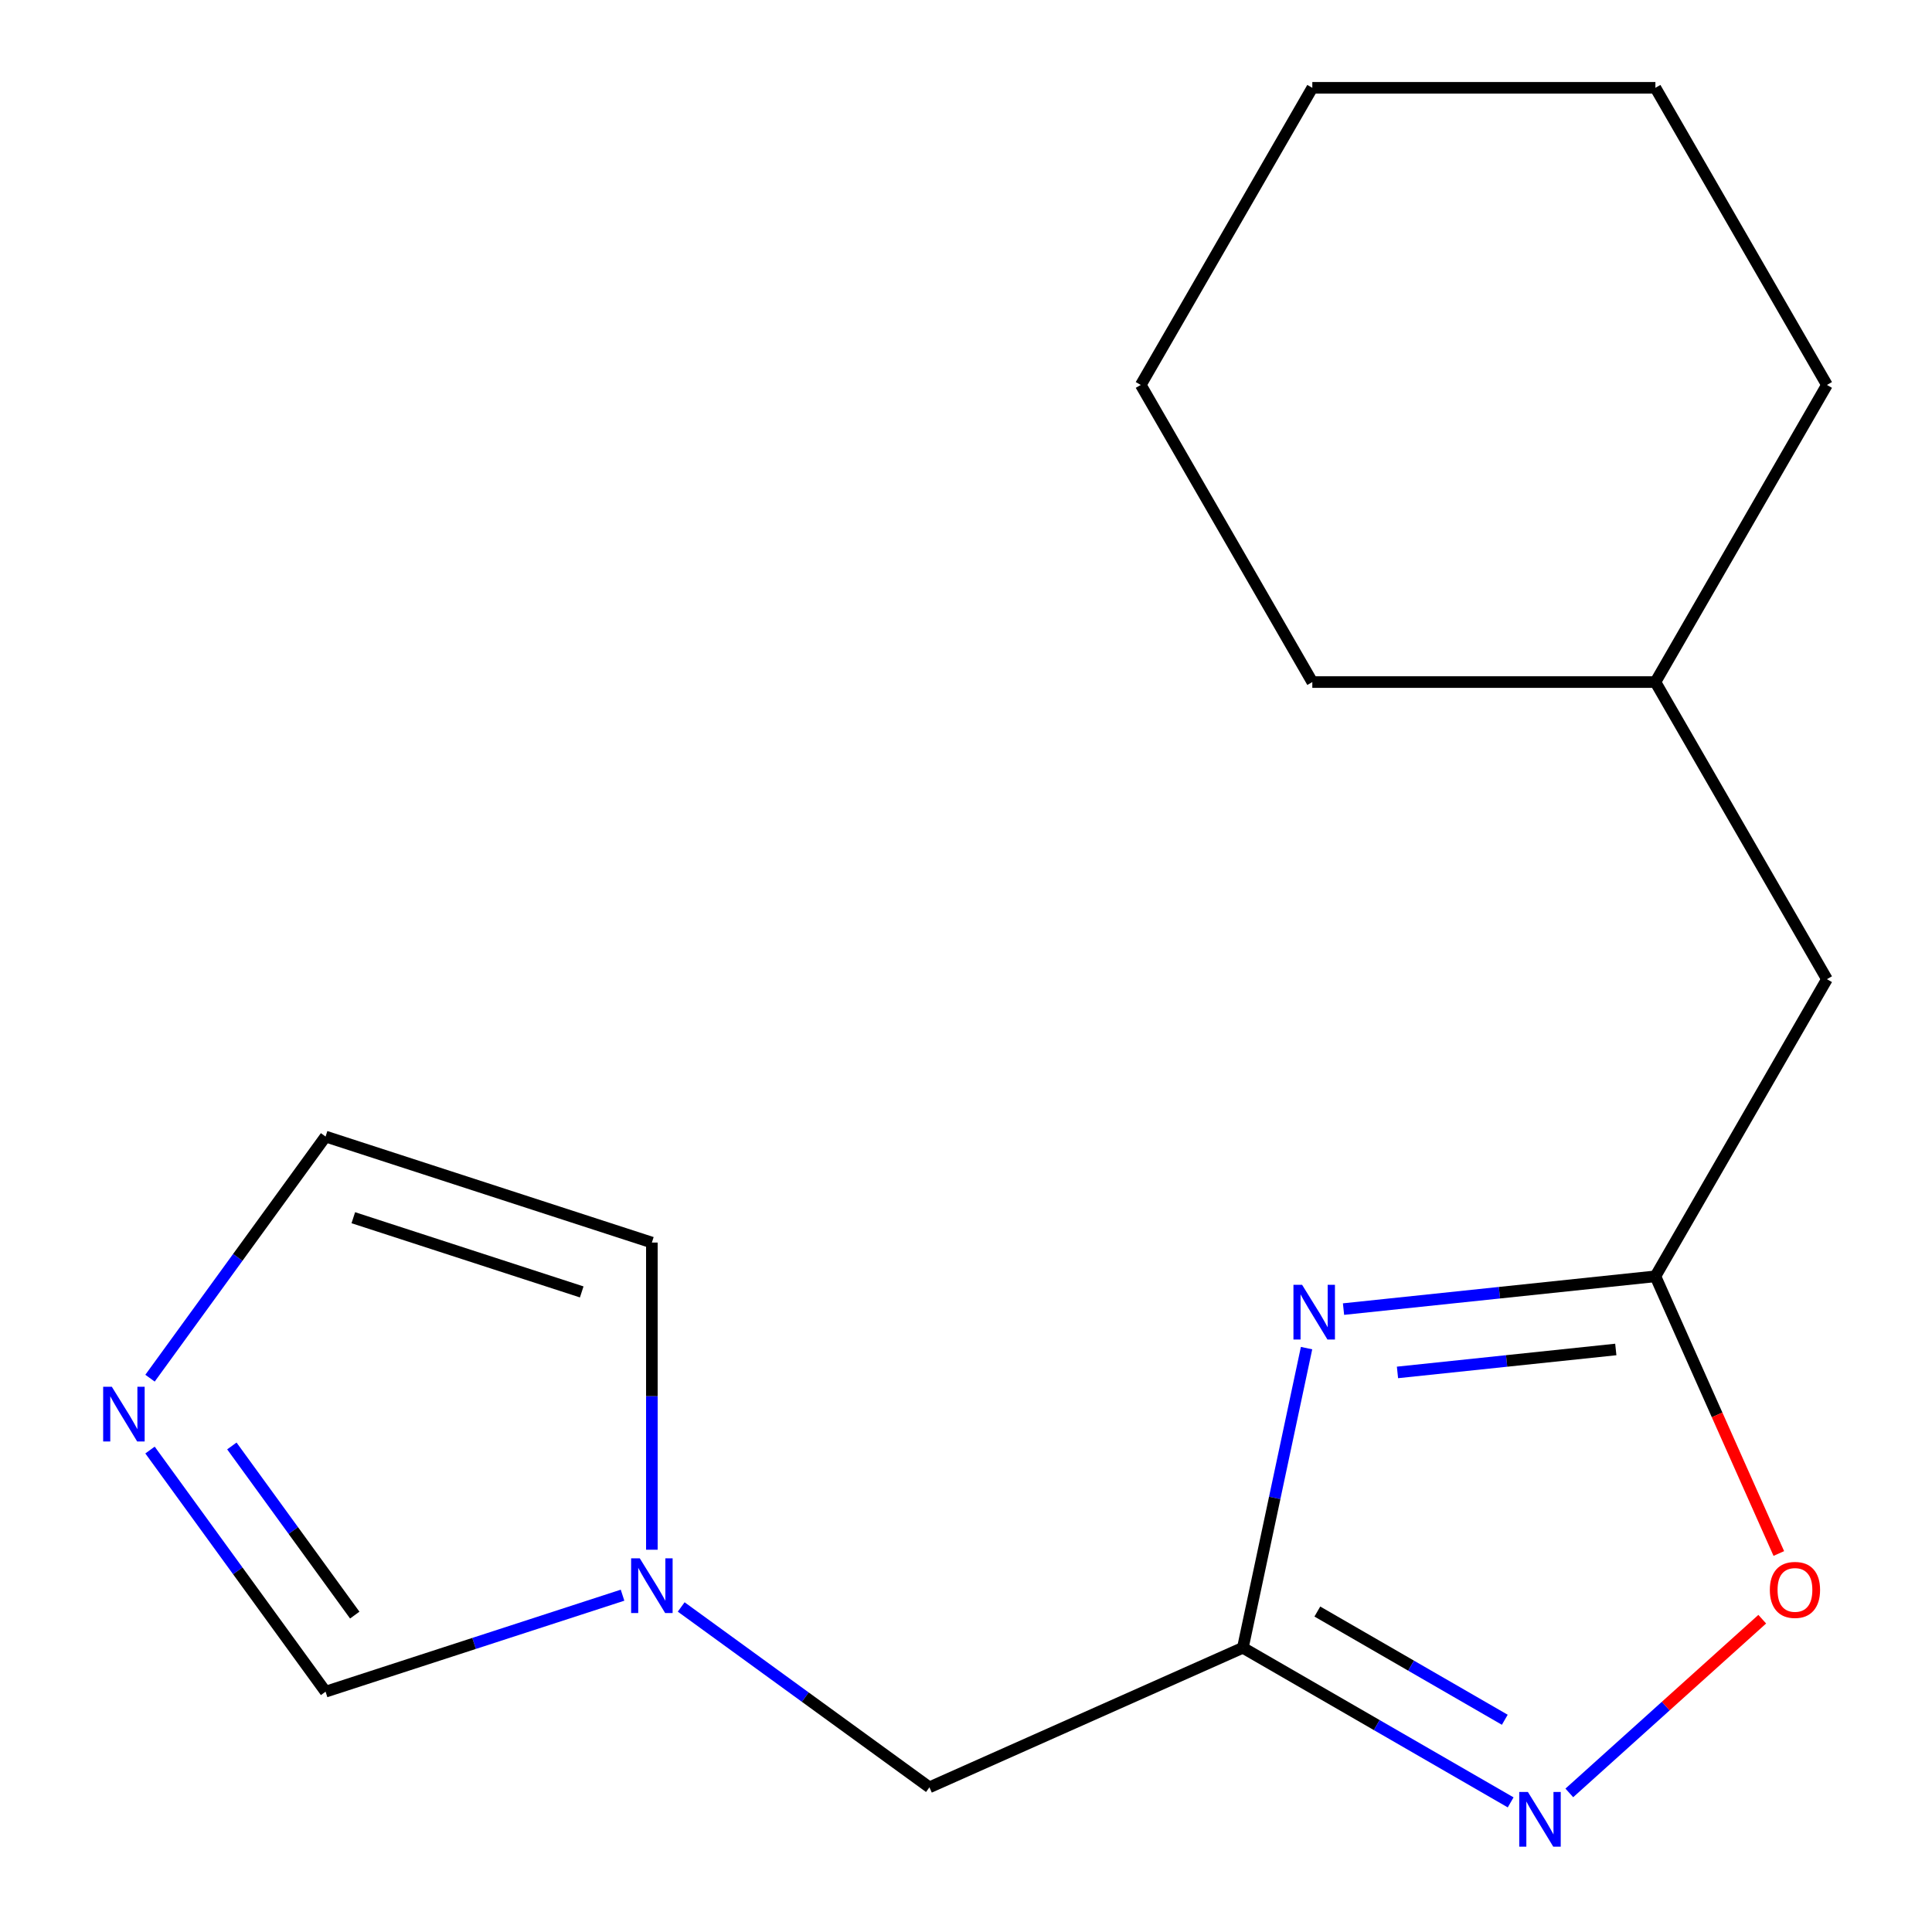 <?xml version='1.0' encoding='iso-8859-1'?>
<svg version='1.1' baseProfile='full'
              xmlns='http://www.w3.org/2000/svg'
                      xmlns:rdkit='http://www.rdkit.org/xml'
                      xmlns:xlink='http://www.w3.org/1999/xlink'
                  xml:space='preserve'
width='1000px' height='1000px' viewBox='0 0 1000 1000'>
<!-- END OF HEADER -->
<rect style='opacity:1.0;fill:#FFFFFF;stroke:none' width='1000' height='1000' x='0' y='0'> </rect>
<path class='bond-0' d='M 676.272,697.781 L 659.788,775.333' style='fill:none;fill-rule:evenodd;stroke:#0000FF;stroke-width:6px;stroke-linecap:butt;stroke-linejoin:miter;stroke-opacity:1' />
<path class='bond-0' d='M 659.788,775.333 L 643.304,852.884' style='fill:none;fill-rule:evenodd;stroke:#000000;stroke-width:6px;stroke-linecap:butt;stroke-linejoin:miter;stroke-opacity:1' />
<path class='bond-2' d='M 695.405,677.586 L 776.12,669.103' style='fill:none;fill-rule:evenodd;stroke:#0000FF;stroke-width:6px;stroke-linecap:butt;stroke-linejoin:miter;stroke-opacity:1' />
<path class='bond-2' d='M 776.12,669.103 L 856.835,660.619' style='fill:none;fill-rule:evenodd;stroke:#000000;stroke-width:6px;stroke-linecap:butt;stroke-linejoin:miter;stroke-opacity:1' />
<path class='bond-2' d='M 723.332,710.363 L 779.833,704.425' style='fill:none;fill-rule:evenodd;stroke:#0000FF;stroke-width:6px;stroke-linecap:butt;stroke-linejoin:miter;stroke-opacity:1' />
<path class='bond-2' d='M 779.833,704.425 L 836.333,698.486' style='fill:none;fill-rule:evenodd;stroke:#000000;stroke-width:6px;stroke-linecap:butt;stroke-linejoin:miter;stroke-opacity:1' />
<path class='bond-1' d='M 643.304,852.884 L 712.61,892.898' style='fill:none;fill-rule:evenodd;stroke:#000000;stroke-width:6px;stroke-linecap:butt;stroke-linejoin:miter;stroke-opacity:1' />
<path class='bond-1' d='M 712.61,892.898 L 781.916,932.911' style='fill:none;fill-rule:evenodd;stroke:#0000FF;stroke-width:6px;stroke-linecap:butt;stroke-linejoin:miter;stroke-opacity:1' />
<path class='bond-1' d='M 681.854,834.13 L 730.368,862.139' style='fill:none;fill-rule:evenodd;stroke:#000000;stroke-width:6px;stroke-linecap:butt;stroke-linejoin:miter;stroke-opacity:1' />
<path class='bond-1' d='M 730.368,862.139 L 778.882,890.149' style='fill:none;fill-rule:evenodd;stroke:#0000FF;stroke-width:6px;stroke-linecap:butt;stroke-linejoin:miter;stroke-opacity:1' />
<path class='bond-7' d='M 643.304,852.884 L 481.074,925.113' style='fill:none;fill-rule:evenodd;stroke:#000000;stroke-width:6px;stroke-linecap:butt;stroke-linejoin:miter;stroke-opacity:1' />
<path class='bond-17' d='M 812.275,928.008 L 862.205,883.05' style='fill:none;fill-rule:evenodd;stroke:#0000FF;stroke-width:6px;stroke-linecap:butt;stroke-linejoin:miter;stroke-opacity:1' />
<path class='bond-17' d='M 862.205,883.05 L 912.136,838.092' style='fill:none;fill-rule:evenodd;stroke:#FF0000;stroke-width:6px;stroke-linecap:butt;stroke-linejoin:miter;stroke-opacity:1' />
<path class='bond-3' d='M 856.835,660.619 L 888.774,732.354' style='fill:none;fill-rule:evenodd;stroke:#000000;stroke-width:6px;stroke-linecap:butt;stroke-linejoin:miter;stroke-opacity:1' />
<path class='bond-3' d='M 888.774,732.354 L 920.713,804.09' style='fill:none;fill-rule:evenodd;stroke:#FF0000;stroke-width:6px;stroke-linecap:butt;stroke-linejoin:miter;stroke-opacity:1' />
<path class='bond-10' d='M 856.835,660.619 L 945.627,506.828' style='fill:none;fill-rule:evenodd;stroke:#000000;stroke-width:6px;stroke-linecap:butt;stroke-linejoin:miter;stroke-opacity:1' />
<path class='bond-4' d='M 77.648,750.541 L 123.082,813.075' style='fill:none;fill-rule:evenodd;stroke:#0000FF;stroke-width:6px;stroke-linecap:butt;stroke-linejoin:miter;stroke-opacity:1' />
<path class='bond-4' d='M 123.082,813.075 L 168.515,875.609' style='fill:none;fill-rule:evenodd;stroke:#000000;stroke-width:6px;stroke-linecap:butt;stroke-linejoin:miter;stroke-opacity:1' />
<path class='bond-4' d='M 120.012,748.425 L 151.815,792.199' style='fill:none;fill-rule:evenodd;stroke:#0000FF;stroke-width:6px;stroke-linecap:butt;stroke-linejoin:miter;stroke-opacity:1' />
<path class='bond-4' d='M 151.815,792.199 L 183.619,835.973' style='fill:none;fill-rule:evenodd;stroke:#000000;stroke-width:6px;stroke-linecap:butt;stroke-linejoin:miter;stroke-opacity:1' />
<path class='bond-18' d='M 77.648,713.342 L 123.082,650.808' style='fill:none;fill-rule:evenodd;stroke:#0000FF;stroke-width:6px;stroke-linecap:butt;stroke-linejoin:miter;stroke-opacity:1' />
<path class='bond-18' d='M 123.082,650.808 L 168.515,588.274' style='fill:none;fill-rule:evenodd;stroke:#000000;stroke-width:6px;stroke-linecap:butt;stroke-linejoin:miter;stroke-opacity:1' />
<path class='bond-5' d='M 352.586,831.761 L 416.83,878.437' style='fill:none;fill-rule:evenodd;stroke:#0000FF;stroke-width:6px;stroke-linecap:butt;stroke-linejoin:miter;stroke-opacity:1' />
<path class='bond-5' d='M 416.83,878.437 L 481.074,925.113' style='fill:none;fill-rule:evenodd;stroke:#000000;stroke-width:6px;stroke-linecap:butt;stroke-linejoin:miter;stroke-opacity:1' />
<path class='bond-6' d='M 322.227,825.665 L 245.371,850.637' style='fill:none;fill-rule:evenodd;stroke:#0000FF;stroke-width:6px;stroke-linecap:butt;stroke-linejoin:miter;stroke-opacity:1' />
<path class='bond-6' d='M 245.371,850.637 L 168.515,875.609' style='fill:none;fill-rule:evenodd;stroke:#000000;stroke-width:6px;stroke-linecap:butt;stroke-linejoin:miter;stroke-opacity:1' />
<path class='bond-9' d='M 337.407,802.133 L 337.407,722.642' style='fill:none;fill-rule:evenodd;stroke:#0000FF;stroke-width:6px;stroke-linecap:butt;stroke-linejoin:miter;stroke-opacity:1' />
<path class='bond-9' d='M 337.407,722.642 L 337.407,643.15' style='fill:none;fill-rule:evenodd;stroke:#000000;stroke-width:6px;stroke-linecap:butt;stroke-linejoin:miter;stroke-opacity:1' />
<path class='bond-8' d='M 168.515,588.274 L 337.407,643.15' style='fill:none;fill-rule:evenodd;stroke:#000000;stroke-width:6px;stroke-linecap:butt;stroke-linejoin:miter;stroke-opacity:1' />
<path class='bond-8' d='M 182.874,630.284 L 301.098,668.697' style='fill:none;fill-rule:evenodd;stroke:#000000;stroke-width:6px;stroke-linecap:butt;stroke-linejoin:miter;stroke-opacity:1' />
<path class='bond-11' d='M 945.627,506.828 L 856.835,353.037' style='fill:none;fill-rule:evenodd;stroke:#000000;stroke-width:6px;stroke-linecap:butt;stroke-linejoin:miter;stroke-opacity:1' />
<path class='bond-12' d='M 856.835,353.037 L 945.627,199.246' style='fill:none;fill-rule:evenodd;stroke:#000000;stroke-width:6px;stroke-linecap:butt;stroke-linejoin:miter;stroke-opacity:1' />
<path class='bond-13' d='M 856.835,353.037 L 679.253,353.037' style='fill:none;fill-rule:evenodd;stroke:#000000;stroke-width:6px;stroke-linecap:butt;stroke-linejoin:miter;stroke-opacity:1' />
<path class='bond-14' d='M 945.627,199.246 L 856.835,45.455' style='fill:none;fill-rule:evenodd;stroke:#000000;stroke-width:6px;stroke-linecap:butt;stroke-linejoin:miter;stroke-opacity:1' />
<path class='bond-15' d='M 679.253,353.037 L 590.461,199.246' style='fill:none;fill-rule:evenodd;stroke:#000000;stroke-width:6px;stroke-linecap:butt;stroke-linejoin:miter;stroke-opacity:1' />
<path class='bond-19' d='M 856.835,45.455 L 679.253,45.455' style='fill:none;fill-rule:evenodd;stroke:#000000;stroke-width:6px;stroke-linecap:butt;stroke-linejoin:miter;stroke-opacity:1' />
<path class='bond-16' d='M 590.461,199.246 L 679.253,45.455' style='fill:none;fill-rule:evenodd;stroke:#000000;stroke-width:6px;stroke-linecap:butt;stroke-linejoin:miter;stroke-opacity:1' />
<path  class='atom-0' d='M 673.966 665.022
L 683.246 680.022
Q 684.166 681.502, 685.646 684.182
Q 687.126 686.862, 687.206 687.022
L 687.206 665.022
L 690.966 665.022
L 690.966 693.342
L 687.086 693.342
L 677.126 676.942
Q 675.966 675.022, 674.726 672.822
Q 673.526 670.622, 673.166 669.942
L 673.166 693.342
L 669.486 693.342
L 669.486 665.022
L 673.966 665.022
' fill='#0000FF'/>
<path  class='atom-2' d='M 790.835 927.515
L 800.115 942.515
Q 801.035 943.995, 802.515 946.675
Q 803.995 949.355, 804.075 949.515
L 804.075 927.515
L 807.835 927.515
L 807.835 955.835
L 803.955 955.835
L 793.995 939.435
Q 792.835 937.515, 791.595 935.315
Q 790.395 933.115, 790.035 932.435
L 790.035 955.835
L 786.355 955.835
L 786.355 927.515
L 790.835 927.515
' fill='#0000FF'/>
<path  class='atom-4' d='M 916.065 822.929
Q 916.065 816.129, 919.425 812.329
Q 922.785 808.529, 929.065 808.529
Q 935.345 808.529, 938.705 812.329
Q 942.065 816.129, 942.065 822.929
Q 942.065 829.809, 938.665 833.729
Q 935.265 837.609, 929.065 837.609
Q 922.825 837.609, 919.425 833.729
Q 916.065 829.849, 916.065 822.929
M 929.065 834.409
Q 933.385 834.409, 935.705 831.529
Q 938.065 828.609, 938.065 822.929
Q 938.065 817.369, 935.705 814.569
Q 933.385 811.729, 929.065 811.729
Q 924.745 811.729, 922.385 814.529
Q 920.065 817.329, 920.065 822.929
Q 920.065 828.649, 922.385 831.529
Q 924.745 834.409, 929.065 834.409
' fill='#FF0000'/>
<path  class='atom-5' d='M 57.875 717.781
L 67.155 732.781
Q 68.075 734.261, 69.555 736.941
Q 71.035 739.621, 71.115 739.781
L 71.115 717.781
L 74.875 717.781
L 74.875 746.101
L 70.995 746.101
L 61.035 729.701
Q 59.875 727.781, 58.635 725.581
Q 57.435 723.381, 57.075 722.701
L 57.075 746.101
L 53.395 746.101
L 53.395 717.781
L 57.875 717.781
' fill='#0000FF'/>
<path  class='atom-6' d='M 331.147 806.573
L 340.427 821.573
Q 341.347 823.053, 342.827 825.733
Q 344.307 828.413, 344.387 828.573
L 344.387 806.573
L 348.147 806.573
L 348.147 834.893
L 344.267 834.893
L 334.307 818.493
Q 333.147 816.573, 331.907 814.373
Q 330.707 812.173, 330.347 811.493
L 330.347 834.893
L 326.667 834.893
L 326.667 806.573
L 331.147 806.573
' fill='#0000FF'/>
</svg>
